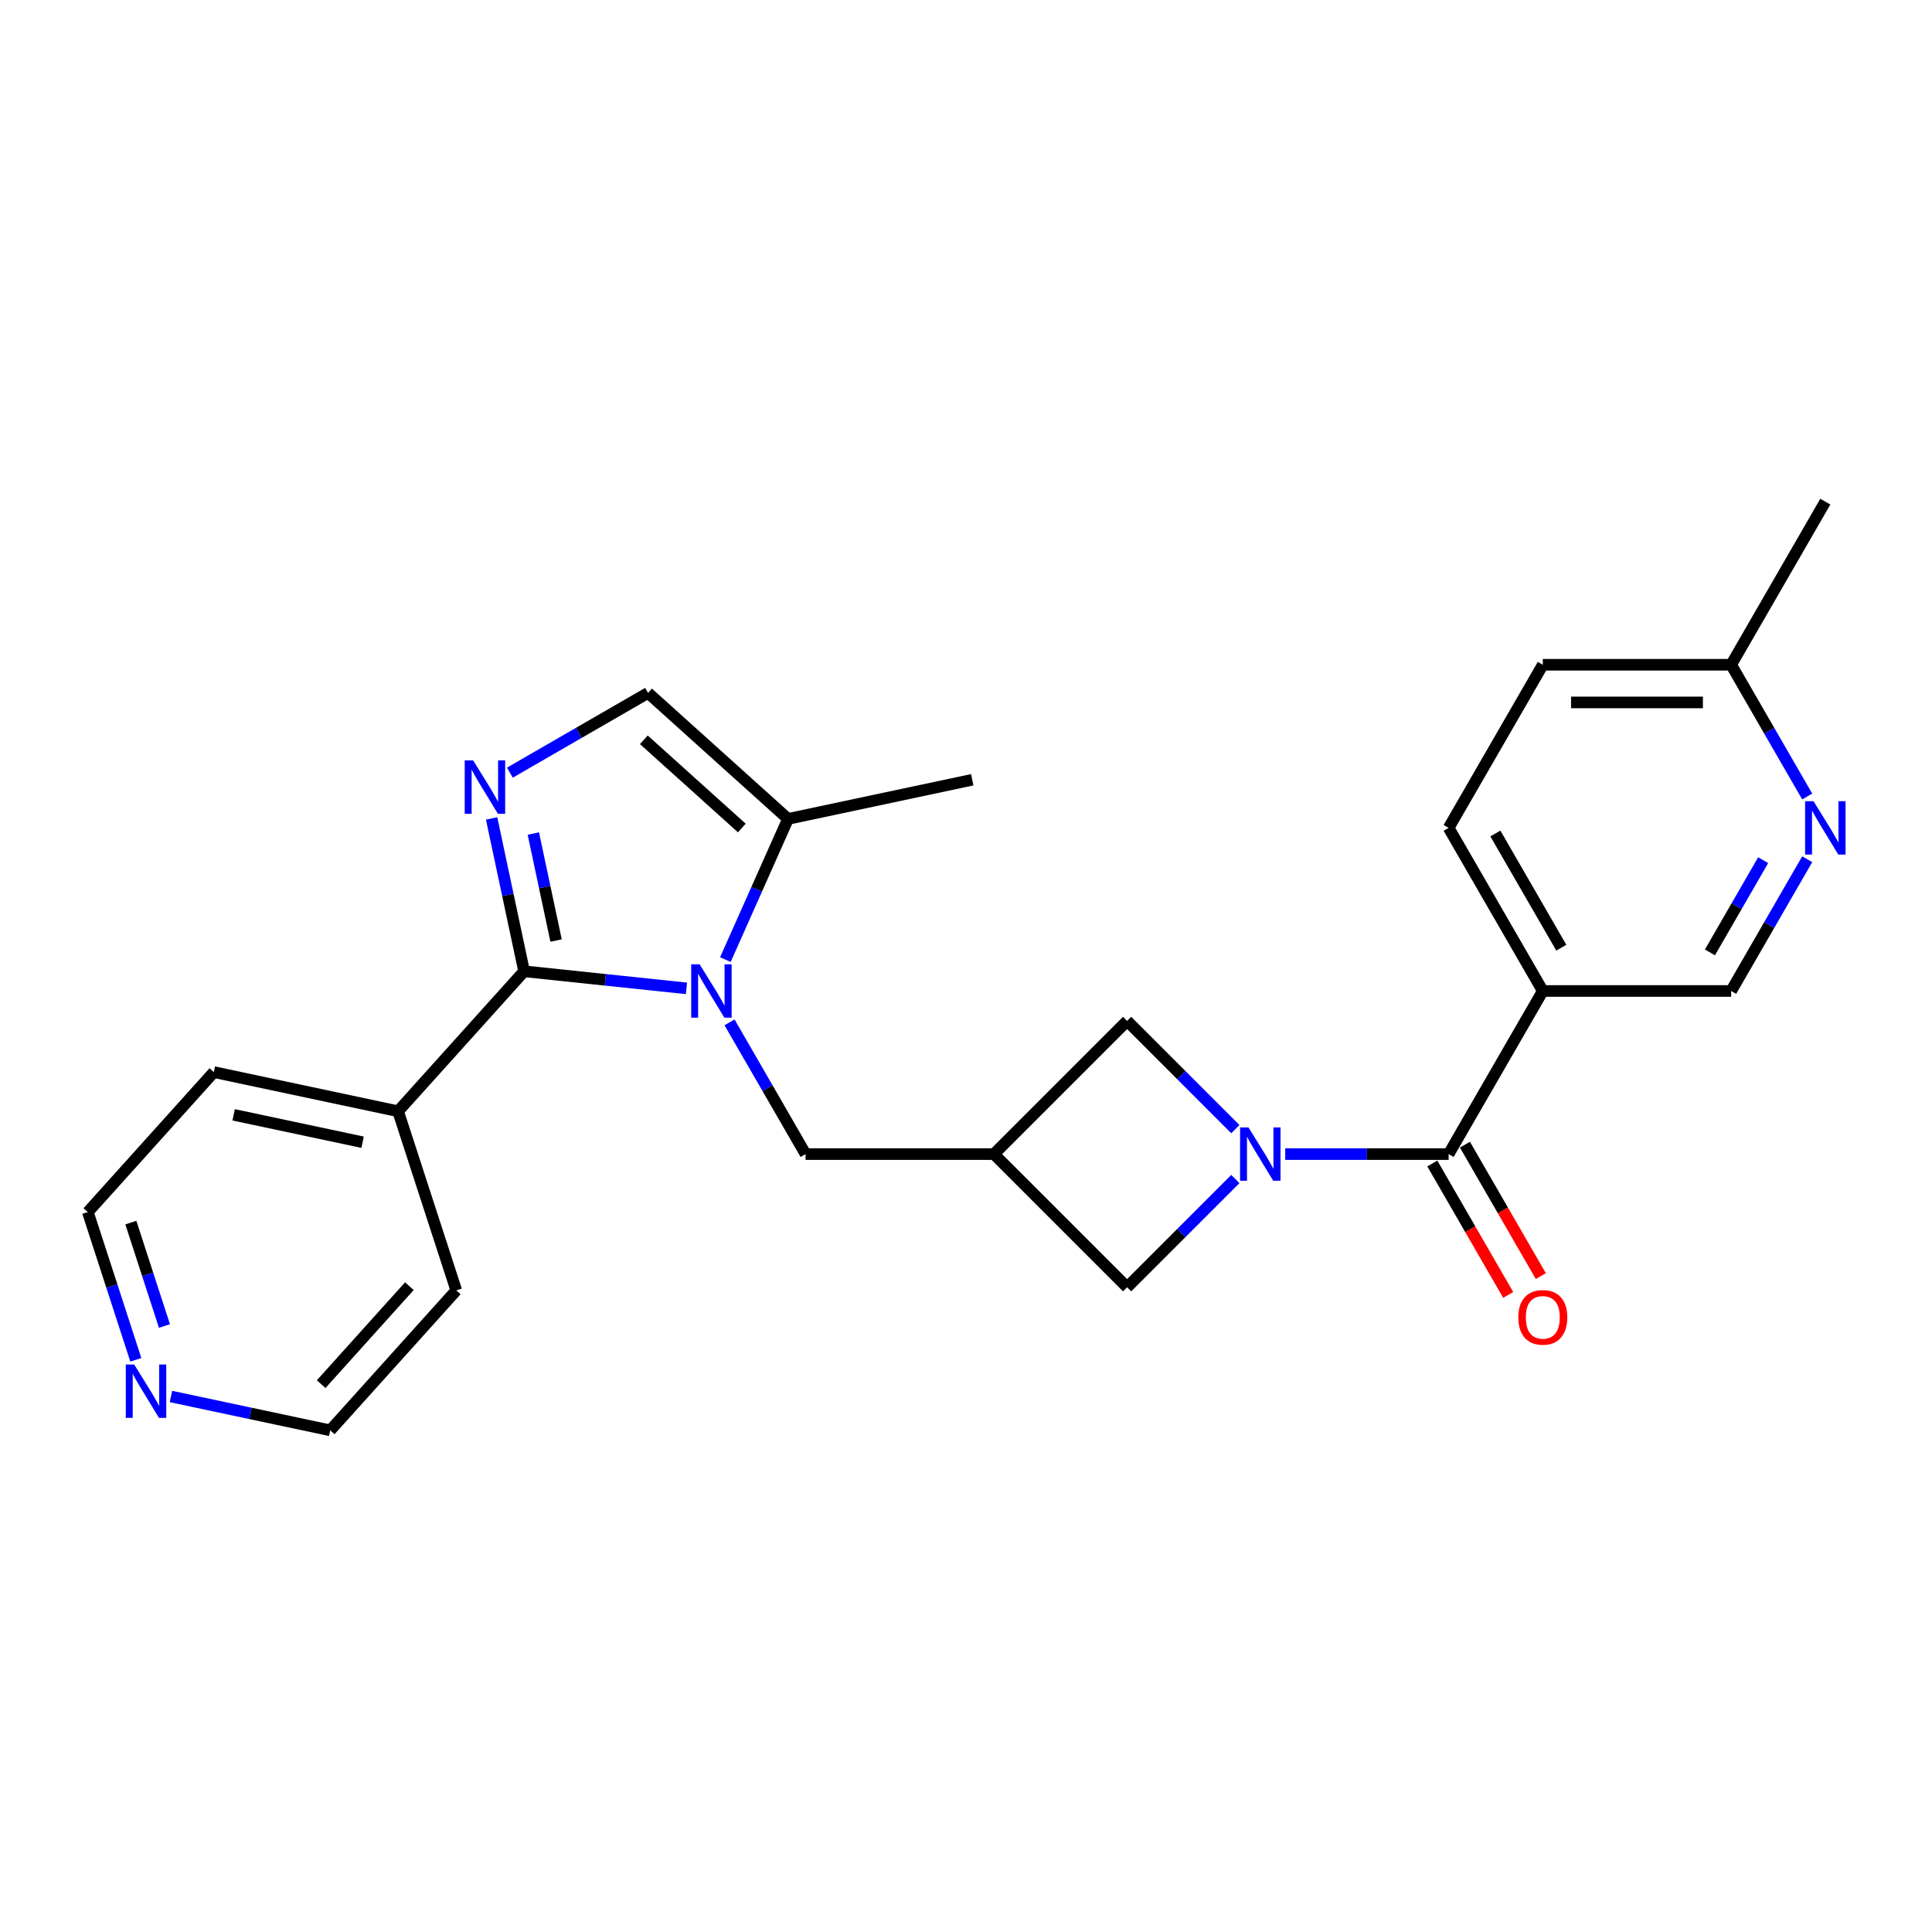 <?xml version='1.0' encoding='iso-8859-1'?>
<svg version='1.1' baseProfile='full'
              xmlns='http://www.w3.org/2000/svg'
                      xmlns:rdkit='http://www.rdkit.org/xml'
                      xmlns:xlink='http://www.w3.org/1999/xlink'
                  xml:space='preserve'
width='1000px' height='1000px' viewBox='0 0 1000 1000'>
<!-- END OF HEADER -->
<rect style='opacity:1.0;fill:#FFFFFF;stroke:none' width='1000' height='1000' x='0' y='0'> </rect>
<path class='bond-0' d='M 355.319,511.573 L 313.296,507.156' style='fill:none;fill-rule:evenodd;stroke:#0000FF;stroke-width:6px;stroke-linecap:butt;stroke-linejoin:miter;stroke-opacity:1' />
<path class='bond-0' d='M 313.296,507.156 L 271.273,502.739' style='fill:none;fill-rule:evenodd;stroke:#000000;stroke-width:6px;stroke-linecap:butt;stroke-linejoin:miter;stroke-opacity:1' />
<path class='bond-5' d='M 375.457,496.688 L 391.667,460.28' style='fill:none;fill-rule:evenodd;stroke:#0000FF;stroke-width:6px;stroke-linecap:butt;stroke-linejoin:miter;stroke-opacity:1' />
<path class='bond-5' d='M 391.667,460.28 L 407.877,423.871' style='fill:none;fill-rule:evenodd;stroke:#000000;stroke-width:6px;stroke-linecap:butt;stroke-linejoin:miter;stroke-opacity:1' />
<path class='bond-8' d='M 377.603,529.171 L 397.286,563.263' style='fill:none;fill-rule:evenodd;stroke:#0000FF;stroke-width:6px;stroke-linecap:butt;stroke-linejoin:miter;stroke-opacity:1' />
<path class='bond-8' d='M 397.286,563.263 L 416.969,597.355' style='fill:none;fill-rule:evenodd;stroke:#000000;stroke-width:6px;stroke-linecap:butt;stroke-linejoin:miter;stroke-opacity:1' />
<path class='bond-2' d='M 271.273,502.739 L 262.865,463.182' style='fill:none;fill-rule:evenodd;stroke:#000000;stroke-width:6px;stroke-linecap:butt;stroke-linejoin:miter;stroke-opacity:1' />
<path class='bond-2' d='M 262.865,463.182 L 254.457,423.624' style='fill:none;fill-rule:evenodd;stroke:#0000FF;stroke-width:6px;stroke-linecap:butt;stroke-linejoin:miter;stroke-opacity:1' />
<path class='bond-2' d='M 287.822,486.818 L 281.937,459.128' style='fill:none;fill-rule:evenodd;stroke:#000000;stroke-width:6px;stroke-linecap:butt;stroke-linejoin:miter;stroke-opacity:1' />
<path class='bond-2' d='M 281.937,459.128 L 276.051,431.438' style='fill:none;fill-rule:evenodd;stroke:#0000FF;stroke-width:6px;stroke-linecap:butt;stroke-linejoin:miter;stroke-opacity:1' />
<path class='bond-13' d='M 271.273,502.739 L 206.042,575.186' style='fill:none;fill-rule:evenodd;stroke:#000000;stroke-width:6px;stroke-linecap:butt;stroke-linejoin:miter;stroke-opacity:1' />
<path class='bond-1' d='M 639.416,584.448 L 611.403,556.435' style='fill:none;fill-rule:evenodd;stroke:#0000FF;stroke-width:6px;stroke-linecap:butt;stroke-linejoin:miter;stroke-opacity:1' />
<path class='bond-1' d='M 611.403,556.435 L 583.39,528.422' style='fill:none;fill-rule:evenodd;stroke:#000000;stroke-width:6px;stroke-linecap:butt;stroke-linejoin:miter;stroke-opacity:1' />
<path class='bond-3' d='M 665.23,597.355 L 707.52,597.355' style='fill:none;fill-rule:evenodd;stroke:#0000FF;stroke-width:6px;stroke-linecap:butt;stroke-linejoin:miter;stroke-opacity:1' />
<path class='bond-3' d='M 707.52,597.355 L 749.81,597.355' style='fill:none;fill-rule:evenodd;stroke:#000000;stroke-width:6px;stroke-linecap:butt;stroke-linejoin:miter;stroke-opacity:1' />
<path class='bond-26' d='M 639.416,610.263 L 611.403,638.276' style='fill:none;fill-rule:evenodd;stroke:#0000FF;stroke-width:6px;stroke-linecap:butt;stroke-linejoin:miter;stroke-opacity:1' />
<path class='bond-26' d='M 611.403,638.276 L 583.39,666.289' style='fill:none;fill-rule:evenodd;stroke:#000000;stroke-width:6px;stroke-linecap:butt;stroke-linejoin:miter;stroke-opacity:1' />
<path class='bond-25' d='M 263.912,399.931 L 299.671,379.285' style='fill:none;fill-rule:evenodd;stroke:#0000FF;stroke-width:6px;stroke-linecap:butt;stroke-linejoin:miter;stroke-opacity:1' />
<path class='bond-25' d='M 299.671,379.285 L 335.431,358.64' style='fill:none;fill-rule:evenodd;stroke:#000000;stroke-width:6px;stroke-linecap:butt;stroke-linejoin:miter;stroke-opacity:1' />
<path class='bond-7' d='M 749.81,597.355 L 798.553,512.93' style='fill:none;fill-rule:evenodd;stroke:#000000;stroke-width:6px;stroke-linecap:butt;stroke-linejoin:miter;stroke-opacity:1' />
<path class='bond-14' d='M 741.367,602.23 L 761.005,636.244' style='fill:none;fill-rule:evenodd;stroke:#000000;stroke-width:6px;stroke-linecap:butt;stroke-linejoin:miter;stroke-opacity:1' />
<path class='bond-14' d='M 761.005,636.244 L 780.643,670.258' style='fill:none;fill-rule:evenodd;stroke:#FF0000;stroke-width:6px;stroke-linecap:butt;stroke-linejoin:miter;stroke-opacity:1' />
<path class='bond-14' d='M 758.252,592.481 L 777.89,626.495' style='fill:none;fill-rule:evenodd;stroke:#000000;stroke-width:6px;stroke-linecap:butt;stroke-linejoin:miter;stroke-opacity:1' />
<path class='bond-14' d='M 777.89,626.495 L 797.529,660.51' style='fill:none;fill-rule:evenodd;stroke:#FF0000;stroke-width:6px;stroke-linecap:butt;stroke-linejoin:miter;stroke-opacity:1' />
<path class='bond-4' d='M 514.456,597.355 L 416.969,597.355' style='fill:none;fill-rule:evenodd;stroke:#000000;stroke-width:6px;stroke-linecap:butt;stroke-linejoin:miter;stroke-opacity:1' />
<path class='bond-9' d='M 514.456,597.355 L 583.39,666.289' style='fill:none;fill-rule:evenodd;stroke:#000000;stroke-width:6px;stroke-linecap:butt;stroke-linejoin:miter;stroke-opacity:1' />
<path class='bond-10' d='M 514.456,597.355 L 583.39,528.422' style='fill:none;fill-rule:evenodd;stroke:#000000;stroke-width:6px;stroke-linecap:butt;stroke-linejoin:miter;stroke-opacity:1' />
<path class='bond-6' d='M 407.877,423.871 L 335.431,358.64' style='fill:none;fill-rule:evenodd;stroke:#000000;stroke-width:6px;stroke-linecap:butt;stroke-linejoin:miter;stroke-opacity:1' />
<path class='bond-6' d='M 383.964,428.576 L 333.252,382.914' style='fill:none;fill-rule:evenodd;stroke:#000000;stroke-width:6px;stroke-linecap:butt;stroke-linejoin:miter;stroke-opacity:1' />
<path class='bond-19' d='M 407.877,423.871 L 503.234,403.602' style='fill:none;fill-rule:evenodd;stroke:#000000;stroke-width:6px;stroke-linecap:butt;stroke-linejoin:miter;stroke-opacity:1' />
<path class='bond-12' d='M 798.553,512.93 L 896.04,512.93' style='fill:none;fill-rule:evenodd;stroke:#000000;stroke-width:6px;stroke-linecap:butt;stroke-linejoin:miter;stroke-opacity:1' />
<path class='bond-15' d='M 798.553,512.93 L 749.81,428.504' style='fill:none;fill-rule:evenodd;stroke:#000000;stroke-width:6px;stroke-linecap:butt;stroke-linejoin:miter;stroke-opacity:1' />
<path class='bond-15' d='M 808.127,490.517 L 774.006,431.419' style='fill:none;fill-rule:evenodd;stroke:#000000;stroke-width:6px;stroke-linecap:butt;stroke-linejoin:miter;stroke-opacity:1' />
<path class='bond-11' d='M 935.406,444.745 L 915.723,478.837' style='fill:none;fill-rule:evenodd;stroke:#0000FF;stroke-width:6px;stroke-linecap:butt;stroke-linejoin:miter;stroke-opacity:1' />
<path class='bond-11' d='M 915.723,478.837 L 896.04,512.93' style='fill:none;fill-rule:evenodd;stroke:#000000;stroke-width:6px;stroke-linecap:butt;stroke-linejoin:miter;stroke-opacity:1' />
<path class='bond-11' d='M 912.616,445.224 L 898.838,469.089' style='fill:none;fill-rule:evenodd;stroke:#0000FF;stroke-width:6px;stroke-linecap:butt;stroke-linejoin:miter;stroke-opacity:1' />
<path class='bond-11' d='M 898.838,469.089 L 885.059,492.953' style='fill:none;fill-rule:evenodd;stroke:#000000;stroke-width:6px;stroke-linecap:butt;stroke-linejoin:miter;stroke-opacity:1' />
<path class='bond-28' d='M 935.406,412.262 L 915.723,378.17' style='fill:none;fill-rule:evenodd;stroke:#0000FF;stroke-width:6px;stroke-linecap:butt;stroke-linejoin:miter;stroke-opacity:1' />
<path class='bond-28' d='M 915.723,378.17 L 896.04,344.078' style='fill:none;fill-rule:evenodd;stroke:#000000;stroke-width:6px;stroke-linecap:butt;stroke-linejoin:miter;stroke-opacity:1' />
<path class='bond-22' d='M 206.042,575.186 L 236.167,667.901' style='fill:none;fill-rule:evenodd;stroke:#000000;stroke-width:6px;stroke-linecap:butt;stroke-linejoin:miter;stroke-opacity:1' />
<path class='bond-23' d='M 206.042,575.186 L 110.686,554.918' style='fill:none;fill-rule:evenodd;stroke:#000000;stroke-width:6px;stroke-linecap:butt;stroke-linejoin:miter;stroke-opacity:1' />
<path class='bond-23' d='M 187.685,591.217 L 120.936,577.029' style='fill:none;fill-rule:evenodd;stroke:#000000;stroke-width:6px;stroke-linecap:butt;stroke-linejoin:miter;stroke-opacity:1' />
<path class='bond-18' d='M 749.81,428.504 L 798.553,344.078' style='fill:none;fill-rule:evenodd;stroke:#000000;stroke-width:6px;stroke-linecap:butt;stroke-linejoin:miter;stroke-opacity:1' />
<path class='bond-16' d='M 70.302,703.838 L 57.879,665.601' style='fill:none;fill-rule:evenodd;stroke:#0000FF;stroke-width:6px;stroke-linecap:butt;stroke-linejoin:miter;stroke-opacity:1' />
<path class='bond-16' d='M 57.879,665.601 L 45.455,627.364' style='fill:none;fill-rule:evenodd;stroke:#000000;stroke-width:6px;stroke-linecap:butt;stroke-linejoin:miter;stroke-opacity:1' />
<path class='bond-16' d='M 85.118,686.342 L 76.422,659.576' style='fill:none;fill-rule:evenodd;stroke:#0000FF;stroke-width:6px;stroke-linecap:butt;stroke-linejoin:miter;stroke-opacity:1' />
<path class='bond-16' d='M 76.422,659.576 L 67.725,632.81' style='fill:none;fill-rule:evenodd;stroke:#000000;stroke-width:6px;stroke-linecap:butt;stroke-linejoin:miter;stroke-opacity:1' />
<path class='bond-27' d='M 88.487,722.823 L 129.711,731.586' style='fill:none;fill-rule:evenodd;stroke:#0000FF;stroke-width:6px;stroke-linecap:butt;stroke-linejoin:miter;stroke-opacity:1' />
<path class='bond-27' d='M 129.711,731.586 L 170.936,740.348' style='fill:none;fill-rule:evenodd;stroke:#000000;stroke-width:6px;stroke-linecap:butt;stroke-linejoin:miter;stroke-opacity:1' />
<path class='bond-17' d='M 896.04,344.078 L 798.553,344.078' style='fill:none;fill-rule:evenodd;stroke:#000000;stroke-width:6px;stroke-linecap:butt;stroke-linejoin:miter;stroke-opacity:1' />
<path class='bond-17' d='M 881.417,363.575 L 813.176,363.575' style='fill:none;fill-rule:evenodd;stroke:#000000;stroke-width:6px;stroke-linecap:butt;stroke-linejoin:miter;stroke-opacity:1' />
<path class='bond-24' d='M 896.04,344.078 L 944.783,259.652' style='fill:none;fill-rule:evenodd;stroke:#000000;stroke-width:6px;stroke-linecap:butt;stroke-linejoin:miter;stroke-opacity:1' />
<path class='bond-20' d='M 45.455,627.364 L 110.686,554.918' style='fill:none;fill-rule:evenodd;stroke:#000000;stroke-width:6px;stroke-linecap:butt;stroke-linejoin:miter;stroke-opacity:1' />
<path class='bond-21' d='M 170.936,740.348 L 236.167,667.901' style='fill:none;fill-rule:evenodd;stroke:#000000;stroke-width:6px;stroke-linecap:butt;stroke-linejoin:miter;stroke-opacity:1' />
<path class='bond-21' d='M 166.231,716.435 L 211.893,665.722' style='fill:none;fill-rule:evenodd;stroke:#000000;stroke-width:6px;stroke-linecap:butt;stroke-linejoin:miter;stroke-opacity:1' />
<path  class='atom-0' d='M 362.123 499.125
L 371.17 513.748
Q 372.067 515.191, 373.51 517.804
Q 374.953 520.417, 375.031 520.573
L 375.031 499.125
L 378.696 499.125
L 378.696 526.734
L 374.914 526.734
L 365.204 510.746
Q 364.073 508.874, 362.864 506.729
Q 361.694 504.585, 361.344 503.922
L 361.344 526.734
L 357.756 526.734
L 357.756 499.125
L 362.123 499.125
' fill='#0000FF'/>
<path  class='atom-2' d='M 646.22 583.551
L 655.267 598.174
Q 656.164 599.617, 657.607 602.23
Q 659.05 604.842, 659.128 604.998
L 659.128 583.551
L 662.793 583.551
L 662.793 611.16
L 659.011 611.16
L 649.301 595.172
Q 648.17 593.3, 646.961 591.155
Q 645.791 589.011, 645.44 588.348
L 645.44 611.16
L 641.853 611.16
L 641.853 583.551
L 646.22 583.551
' fill='#0000FF'/>
<path  class='atom-3' d='M 244.902 393.579
L 253.949 408.202
Q 254.846 409.645, 256.289 412.257
Q 257.731 414.87, 257.809 415.026
L 257.809 393.579
L 261.475 393.579
L 261.475 421.187
L 257.692 421.187
L 247.983 405.199
Q 246.852 403.328, 245.643 401.183
Q 244.473 399.038, 244.122 398.375
L 244.122 421.187
L 240.535 421.187
L 240.535 393.579
L 244.902 393.579
' fill='#0000FF'/>
<path  class='atom-12' d='M 938.68 414.7
L 947.727 429.323
Q 948.624 430.765, 950.067 433.378
Q 951.51 435.991, 951.588 436.147
L 951.588 414.7
L 955.253 414.7
L 955.253 442.308
L 951.471 442.308
L 941.761 426.32
Q 940.63 424.448, 939.421 422.304
Q 938.251 420.159, 937.9 419.496
L 937.9 442.308
L 934.313 442.308
L 934.313 414.7
L 938.68 414.7
' fill='#0000FF'/>
<path  class='atom-15' d='M 785.88 681.859
Q 785.88 675.23, 789.155 671.526
Q 792.431 667.821, 798.553 667.821
Q 804.675 667.821, 807.951 671.526
Q 811.226 675.23, 811.226 681.859
Q 811.226 688.566, 807.912 692.388
Q 804.597 696.17, 798.553 696.17
Q 792.47 696.17, 789.155 692.388
Q 785.88 688.605, 785.88 681.859
M 798.553 693.051
Q 802.764 693.051, 805.026 690.243
Q 807.327 687.397, 807.327 681.859
Q 807.327 676.439, 805.026 673.71
Q 802.764 670.941, 798.553 670.941
Q 794.342 670.941, 792.041 673.671
Q 789.779 676.4, 789.779 681.859
Q 789.779 687.436, 792.041 690.243
Q 794.342 693.051, 798.553 693.051
' fill='#FF0000'/>
<path  class='atom-17' d='M 69.477 706.275
L 78.524 720.898
Q 79.421 722.341, 80.863 724.954
Q 82.306 727.567, 82.384 727.722
L 82.384 706.275
L 86.05 706.275
L 86.05 733.884
L 82.267 733.884
L 72.558 717.896
Q 71.427 716.024, 70.218 713.879
Q 69.048 711.735, 68.697 711.072
L 68.697 733.884
L 65.109 733.884
L 65.109 706.275
L 69.477 706.275
' fill='#0000FF'/>
</svg>
